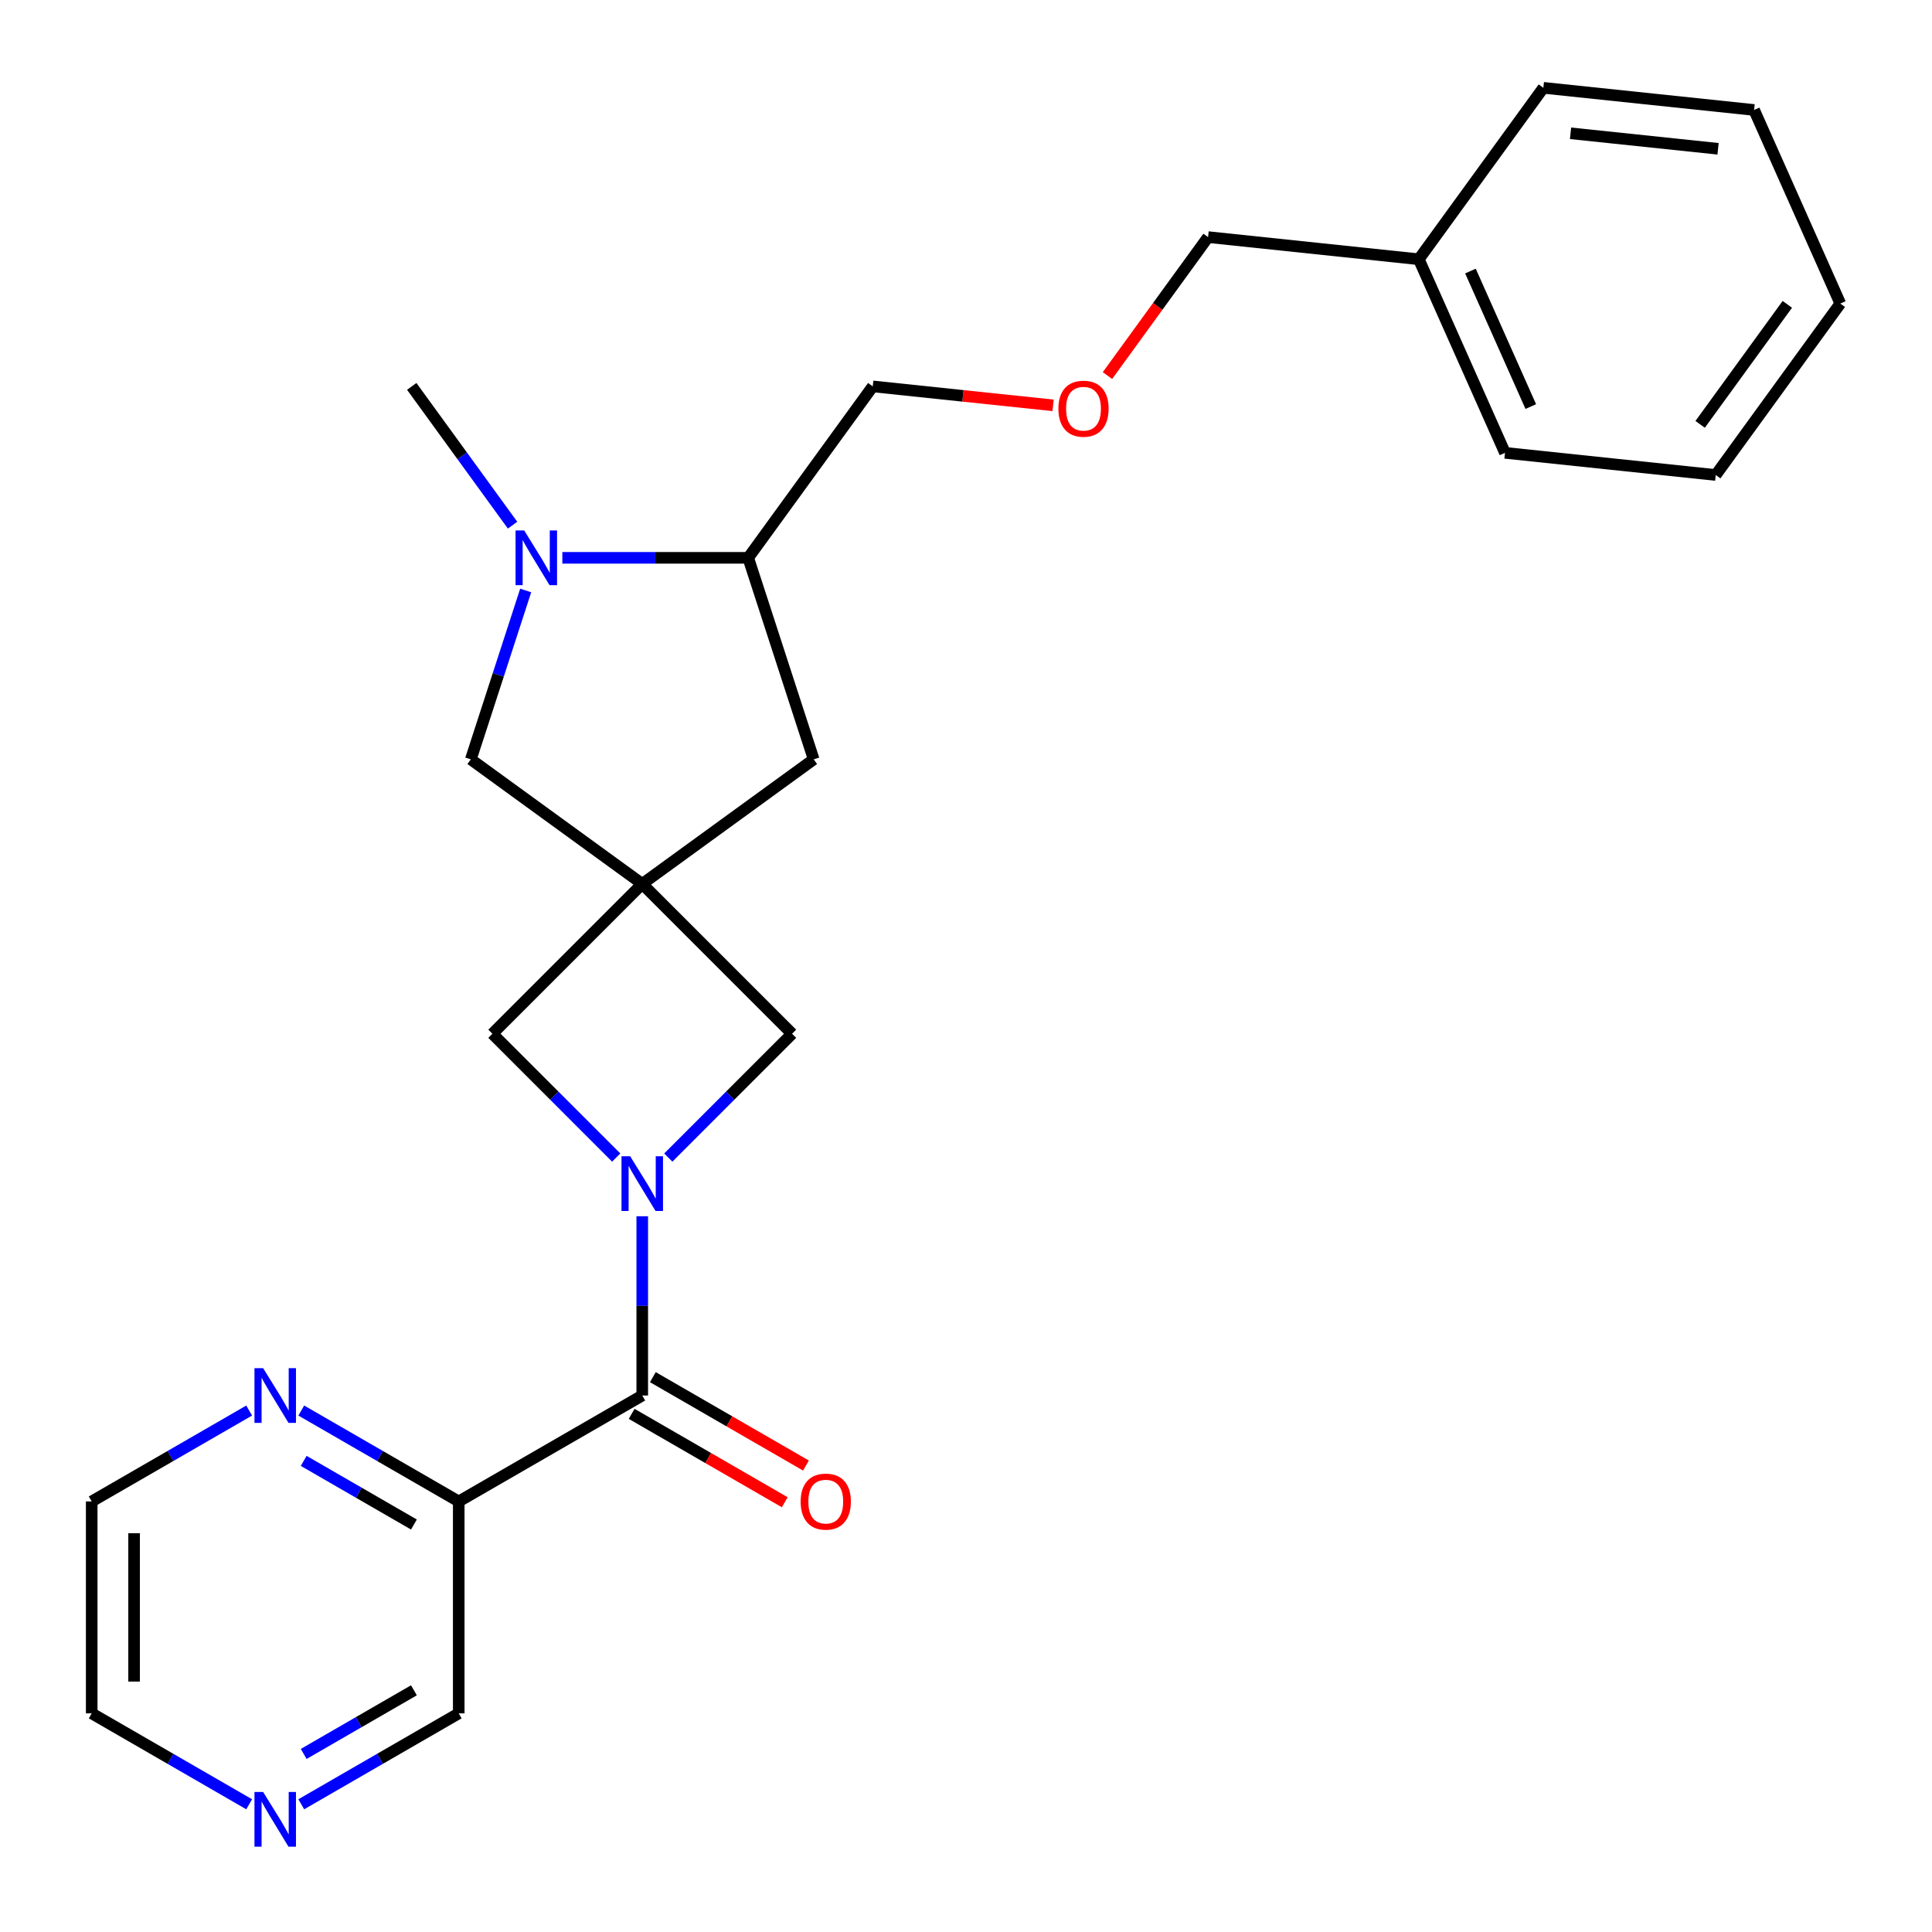 <?xml version='1.0' encoding='iso-8859-1'?>
<svg version='1.1' baseProfile='full'
              xmlns='http://www.w3.org/2000/svg'
                      xmlns:rdkit='http://www.rdkit.org/xml'
                      xmlns:xlink='http://www.w3.org/1999/xlink'
                  xml:space='preserve'
width='1000px' height='1000px' viewBox='0 0 1000 1000'>
<!-- END OF HEADER -->
<rect style='opacity:1.0;fill:#FFFFFF;stroke:none' width='1000' height='1000' x='0' y='0'> </rect>
<path class='bond-1' d='M 332.428,629.529 L 332.428,675.919' style='fill:none;fill-rule:evenodd;stroke:#0000FF;stroke-width:6px;stroke-linecap:butt;stroke-linejoin:miter;stroke-opacity:1' />
<path class='bond-1' d='M 332.428,675.919 L 332.428,722.309' style='fill:none;fill-rule:evenodd;stroke:#000000;stroke-width:6px;stroke-linecap:butt;stroke-linejoin:miter;stroke-opacity:1' />
<path class='bond-4' d='M 345.911,599.145 L 377.948,567.107' style='fill:none;fill-rule:evenodd;stroke:#0000FF;stroke-width:6px;stroke-linecap:butt;stroke-linejoin:miter;stroke-opacity:1' />
<path class='bond-4' d='M 377.948,567.107 L 409.986,535.07' style='fill:none;fill-rule:evenodd;stroke:#000000;stroke-width:6px;stroke-linecap:butt;stroke-linejoin:miter;stroke-opacity:1' />
<path class='bond-5' d='M 318.946,599.145 L 286.909,567.107' style='fill:none;fill-rule:evenodd;stroke:#0000FF;stroke-width:6px;stroke-linecap:butt;stroke-linejoin:miter;stroke-opacity:1' />
<path class='bond-5' d='M 286.909,567.107 L 254.871,535.07' style='fill:none;fill-rule:evenodd;stroke:#000000;stroke-width:6px;stroke-linecap:butt;stroke-linejoin:miter;stroke-opacity:1' />
<path class='bond-0' d='M 332.428,457.513 L 254.871,535.07' style='fill:none;fill-rule:evenodd;stroke:#000000;stroke-width:6px;stroke-linecap:butt;stroke-linejoin:miter;stroke-opacity:1' />
<path class='bond-6' d='M 332.428,457.513 L 243.694,393.043' style='fill:none;fill-rule:evenodd;stroke:#000000;stroke-width:6px;stroke-linecap:butt;stroke-linejoin:miter;stroke-opacity:1' />
<path class='bond-8' d='M 332.428,457.513 L 421.163,393.043' style='fill:none;fill-rule:evenodd;stroke:#000000;stroke-width:6px;stroke-linecap:butt;stroke-linejoin:miter;stroke-opacity:1' />
<path class='bond-25' d='M 332.428,457.513 L 409.986,535.07' style='fill:none;fill-rule:evenodd;stroke:#000000;stroke-width:6px;stroke-linecap:butt;stroke-linejoin:miter;stroke-opacity:1' />
<path class='bond-3' d='M 332.428,722.309 L 237.441,777.15' style='fill:none;fill-rule:evenodd;stroke:#000000;stroke-width:6px;stroke-linecap:butt;stroke-linejoin:miter;stroke-opacity:1' />
<path class='bond-10' d='M 326.944,731.808 L 366.567,754.684' style='fill:none;fill-rule:evenodd;stroke:#000000;stroke-width:6px;stroke-linecap:butt;stroke-linejoin:miter;stroke-opacity:1' />
<path class='bond-10' d='M 366.567,754.684 L 406.19,777.56' style='fill:none;fill-rule:evenodd;stroke:#FF0000;stroke-width:6px;stroke-linecap:butt;stroke-linejoin:miter;stroke-opacity:1' />
<path class='bond-10' d='M 337.913,712.81 L 377.535,735.687' style='fill:none;fill-rule:evenodd;stroke:#000000;stroke-width:6px;stroke-linecap:butt;stroke-linejoin:miter;stroke-opacity:1' />
<path class='bond-10' d='M 377.535,735.687 L 417.158,758.563' style='fill:none;fill-rule:evenodd;stroke:#FF0000;stroke-width:6px;stroke-linecap:butt;stroke-linejoin:miter;stroke-opacity:1' />
<path class='bond-2' d='M 272.096,305.631 L 257.895,349.337' style='fill:none;fill-rule:evenodd;stroke:#0000FF;stroke-width:6px;stroke-linecap:butt;stroke-linejoin:miter;stroke-opacity:1' />
<path class='bond-2' d='M 257.895,349.337 L 243.694,393.043' style='fill:none;fill-rule:evenodd;stroke:#000000;stroke-width:6px;stroke-linecap:butt;stroke-linejoin:miter;stroke-opacity:1' />
<path class='bond-14' d='M 265.307,271.827 L 239.213,235.911' style='fill:none;fill-rule:evenodd;stroke:#0000FF;stroke-width:6px;stroke-linecap:butt;stroke-linejoin:miter;stroke-opacity:1' />
<path class='bond-14' d='M 239.213,235.911 L 213.118,199.994' style='fill:none;fill-rule:evenodd;stroke:#000000;stroke-width:6px;stroke-linecap:butt;stroke-linejoin:miter;stroke-opacity:1' />
<path class='bond-26' d='M 291.069,288.729 L 339.169,288.729' style='fill:none;fill-rule:evenodd;stroke:#0000FF;stroke-width:6px;stroke-linecap:butt;stroke-linejoin:miter;stroke-opacity:1' />
<path class='bond-26' d='M 339.169,288.729 L 387.27,288.729' style='fill:none;fill-rule:evenodd;stroke:#000000;stroke-width:6px;stroke-linecap:butt;stroke-linejoin:miter;stroke-opacity:1' />
<path class='bond-9' d='M 237.441,777.15 L 196.688,753.622' style='fill:none;fill-rule:evenodd;stroke:#000000;stroke-width:6px;stroke-linecap:butt;stroke-linejoin:miter;stroke-opacity:1' />
<path class='bond-9' d='M 196.688,753.622 L 155.935,730.093' style='fill:none;fill-rule:evenodd;stroke:#0000FF;stroke-width:6px;stroke-linecap:butt;stroke-linejoin:miter;stroke-opacity:1' />
<path class='bond-9' d='M 214.247,789.089 L 185.72,772.619' style='fill:none;fill-rule:evenodd;stroke:#000000;stroke-width:6px;stroke-linecap:butt;stroke-linejoin:miter;stroke-opacity:1' />
<path class='bond-9' d='M 185.72,772.619 L 157.193,756.149' style='fill:none;fill-rule:evenodd;stroke:#0000FF;stroke-width:6px;stroke-linecap:butt;stroke-linejoin:miter;stroke-opacity:1' />
<path class='bond-12' d='M 237.441,777.15 L 237.441,886.832' style='fill:none;fill-rule:evenodd;stroke:#000000;stroke-width:6px;stroke-linecap:butt;stroke-linejoin:miter;stroke-opacity:1' />
<path class='bond-7' d='M 387.27,288.729 L 421.163,393.043' style='fill:none;fill-rule:evenodd;stroke:#000000;stroke-width:6px;stroke-linecap:butt;stroke-linejoin:miter;stroke-opacity:1' />
<path class='bond-15' d='M 387.27,288.729 L 451.739,199.994' style='fill:none;fill-rule:evenodd;stroke:#000000;stroke-width:6px;stroke-linecap:butt;stroke-linejoin:miter;stroke-opacity:1' />
<path class='bond-17' d='M 128.971,730.093 L 88.218,753.622' style='fill:none;fill-rule:evenodd;stroke:#0000FF;stroke-width:6px;stroke-linecap:butt;stroke-linejoin:miter;stroke-opacity:1' />
<path class='bond-17' d='M 88.218,753.622 L 47.466,777.15' style='fill:none;fill-rule:evenodd;stroke:#000000;stroke-width:6px;stroke-linecap:butt;stroke-linejoin:miter;stroke-opacity:1' />
<path class='bond-11' d='M 155.935,933.89 L 196.688,910.361' style='fill:none;fill-rule:evenodd;stroke:#0000FF;stroke-width:6px;stroke-linecap:butt;stroke-linejoin:miter;stroke-opacity:1' />
<path class='bond-11' d='M 196.688,910.361 L 237.441,886.832' style='fill:none;fill-rule:evenodd;stroke:#000000;stroke-width:6px;stroke-linecap:butt;stroke-linejoin:miter;stroke-opacity:1' />
<path class='bond-11' d='M 157.193,907.834 L 185.72,891.364' style='fill:none;fill-rule:evenodd;stroke:#0000FF;stroke-width:6px;stroke-linecap:butt;stroke-linejoin:miter;stroke-opacity:1' />
<path class='bond-11' d='M 185.72,891.364 L 214.247,874.893' style='fill:none;fill-rule:evenodd;stroke:#000000;stroke-width:6px;stroke-linecap:butt;stroke-linejoin:miter;stroke-opacity:1' />
<path class='bond-18' d='M 128.971,933.89 L 88.218,910.361' style='fill:none;fill-rule:evenodd;stroke:#0000FF;stroke-width:6px;stroke-linecap:butt;stroke-linejoin:miter;stroke-opacity:1' />
<path class='bond-18' d='M 88.218,910.361 L 47.466,886.832' style='fill:none;fill-rule:evenodd;stroke:#000000;stroke-width:6px;stroke-linecap:butt;stroke-linejoin:miter;stroke-opacity:1' />
<path class='bond-13' d='M 545.079,209.805 L 498.409,204.899' style='fill:none;fill-rule:evenodd;stroke:#FF0000;stroke-width:6px;stroke-linecap:butt;stroke-linejoin:miter;stroke-opacity:1' />
<path class='bond-13' d='M 498.409,204.899 L 451.739,199.994' style='fill:none;fill-rule:evenodd;stroke:#000000;stroke-width:6px;stroke-linecap:butt;stroke-linejoin:miter;stroke-opacity:1' />
<path class='bond-19' d='M 573.217,194.397 L 599.254,158.561' style='fill:none;fill-rule:evenodd;stroke:#FF0000;stroke-width:6px;stroke-linecap:butt;stroke-linejoin:miter;stroke-opacity:1' />
<path class='bond-19' d='M 599.254,158.561 L 625.29,122.724' style='fill:none;fill-rule:evenodd;stroke:#000000;stroke-width:6px;stroke-linecap:butt;stroke-linejoin:miter;stroke-opacity:1' />
<path class='bond-16' d='M 734.372,134.189 L 625.29,122.724' style='fill:none;fill-rule:evenodd;stroke:#000000;stroke-width:6px;stroke-linecap:butt;stroke-linejoin:miter;stroke-opacity:1' />
<path class='bond-20' d='M 734.372,134.189 L 778.983,234.389' style='fill:none;fill-rule:evenodd;stroke:#000000;stroke-width:6px;stroke-linecap:butt;stroke-linejoin:miter;stroke-opacity:1' />
<path class='bond-20' d='M 761.103,140.297 L 792.332,210.437' style='fill:none;fill-rule:evenodd;stroke:#000000;stroke-width:6px;stroke-linecap:butt;stroke-linejoin:miter;stroke-opacity:1' />
<path class='bond-21' d='M 734.372,134.189 L 798.841,45.455' style='fill:none;fill-rule:evenodd;stroke:#000000;stroke-width:6px;stroke-linecap:butt;stroke-linejoin:miter;stroke-opacity:1' />
<path class='bond-27' d='M 47.466,777.15 L 47.466,886.832' style='fill:none;fill-rule:evenodd;stroke:#000000;stroke-width:6px;stroke-linecap:butt;stroke-linejoin:miter;stroke-opacity:1' />
<path class='bond-27' d='M 69.402,793.603 L 69.402,870.38' style='fill:none;fill-rule:evenodd;stroke:#000000;stroke-width:6px;stroke-linecap:butt;stroke-linejoin:miter;stroke-opacity:1' />
<path class='bond-23' d='M 778.983,234.389 L 888.065,245.854' style='fill:none;fill-rule:evenodd;stroke:#000000;stroke-width:6px;stroke-linecap:butt;stroke-linejoin:miter;stroke-opacity:1' />
<path class='bond-22' d='M 798.841,45.455 L 907.923,56.919' style='fill:none;fill-rule:evenodd;stroke:#000000;stroke-width:6px;stroke-linecap:butt;stroke-linejoin:miter;stroke-opacity:1' />
<path class='bond-22' d='M 812.91,68.991 L 889.267,77.016' style='fill:none;fill-rule:evenodd;stroke:#000000;stroke-width:6px;stroke-linecap:butt;stroke-linejoin:miter;stroke-opacity:1' />
<path class='bond-24' d='M 907.923,56.919 L 952.534,157.119' style='fill:none;fill-rule:evenodd;stroke:#000000;stroke-width:6px;stroke-linecap:butt;stroke-linejoin:miter;stroke-opacity:1' />
<path class='bond-28' d='M 888.065,245.854 L 952.534,157.119' style='fill:none;fill-rule:evenodd;stroke:#000000;stroke-width:6px;stroke-linecap:butt;stroke-linejoin:miter;stroke-opacity:1' />
<path class='bond-28' d='M 879.988,219.65 L 925.117,157.535' style='fill:none;fill-rule:evenodd;stroke:#000000;stroke-width:6px;stroke-linecap:butt;stroke-linejoin:miter;stroke-opacity:1' />
<path  class='atom-0' d='M 326.168 598.467
L 335.448 613.467
Q 336.368 614.947, 337.848 617.627
Q 339.328 620.307, 339.408 620.467
L 339.408 598.467
L 343.168 598.467
L 343.168 626.787
L 339.288 626.787
L 329.328 610.387
Q 328.168 608.467, 326.928 606.267
Q 325.728 604.067, 325.368 603.387
L 325.368 626.787
L 321.688 626.787
L 321.688 598.467
L 326.168 598.467
' fill='#0000FF'/>
<path  class='atom-3' d='M 271.327 274.569
L 280.607 289.569
Q 281.527 291.049, 283.007 293.729
Q 284.487 296.409, 284.567 296.569
L 284.567 274.569
L 288.327 274.569
L 288.327 302.889
L 284.447 302.889
L 274.487 286.489
Q 273.327 284.569, 272.087 282.369
Q 270.887 280.169, 270.527 279.489
L 270.527 302.889
L 266.847 302.889
L 266.847 274.569
L 271.327 274.569
' fill='#0000FF'/>
<path  class='atom-10' d='M 136.193 708.149
L 145.473 723.149
Q 146.393 724.629, 147.873 727.309
Q 149.353 729.989, 149.433 730.149
L 149.433 708.149
L 153.193 708.149
L 153.193 736.469
L 149.313 736.469
L 139.353 720.069
Q 138.193 718.149, 136.953 715.949
Q 135.753 713.749, 135.393 713.069
L 135.393 736.469
L 131.713 736.469
L 131.713 708.149
L 136.193 708.149
' fill='#0000FF'/>
<path  class='atom-11' d='M 414.416 777.23
Q 414.416 770.43, 417.776 766.63
Q 421.136 762.83, 427.416 762.83
Q 433.696 762.83, 437.056 766.63
Q 440.416 770.43, 440.416 777.23
Q 440.416 784.11, 437.016 788.03
Q 433.616 791.91, 427.416 791.91
Q 421.176 791.91, 417.776 788.03
Q 414.416 784.15, 414.416 777.23
M 427.416 788.71
Q 431.736 788.71, 434.056 785.83
Q 436.416 782.91, 436.416 777.23
Q 436.416 771.67, 434.056 768.87
Q 431.736 766.03, 427.416 766.03
Q 423.096 766.03, 420.736 768.83
Q 418.416 771.63, 418.416 777.23
Q 418.416 782.95, 420.736 785.83
Q 423.096 788.71, 427.416 788.71
' fill='#FF0000'/>
<path  class='atom-12' d='M 136.193 927.514
L 145.473 942.514
Q 146.393 943.994, 147.873 946.674
Q 149.353 949.354, 149.433 949.514
L 149.433 927.514
L 153.193 927.514
L 153.193 955.834
L 149.313 955.834
L 139.353 939.434
Q 138.193 937.514, 136.953 935.314
Q 135.753 933.114, 135.393 932.434
L 135.393 955.834
L 131.713 955.834
L 131.713 927.514
L 136.193 927.514
' fill='#0000FF'/>
<path  class='atom-14' d='M 547.821 211.539
Q 547.821 204.739, 551.181 200.939
Q 554.541 197.139, 560.821 197.139
Q 567.101 197.139, 570.461 200.939
Q 573.821 204.739, 573.821 211.539
Q 573.821 218.419, 570.421 222.339
Q 567.021 226.219, 560.821 226.219
Q 554.581 226.219, 551.181 222.339
Q 547.821 218.459, 547.821 211.539
M 560.821 223.019
Q 565.141 223.019, 567.461 220.139
Q 569.821 217.219, 569.821 211.539
Q 569.821 205.979, 567.461 203.179
Q 565.141 200.339, 560.821 200.339
Q 556.501 200.339, 554.141 203.139
Q 551.821 205.939, 551.821 211.539
Q 551.821 217.259, 554.141 220.139
Q 556.501 223.019, 560.821 223.019
' fill='#FF0000'/>
</svg>
